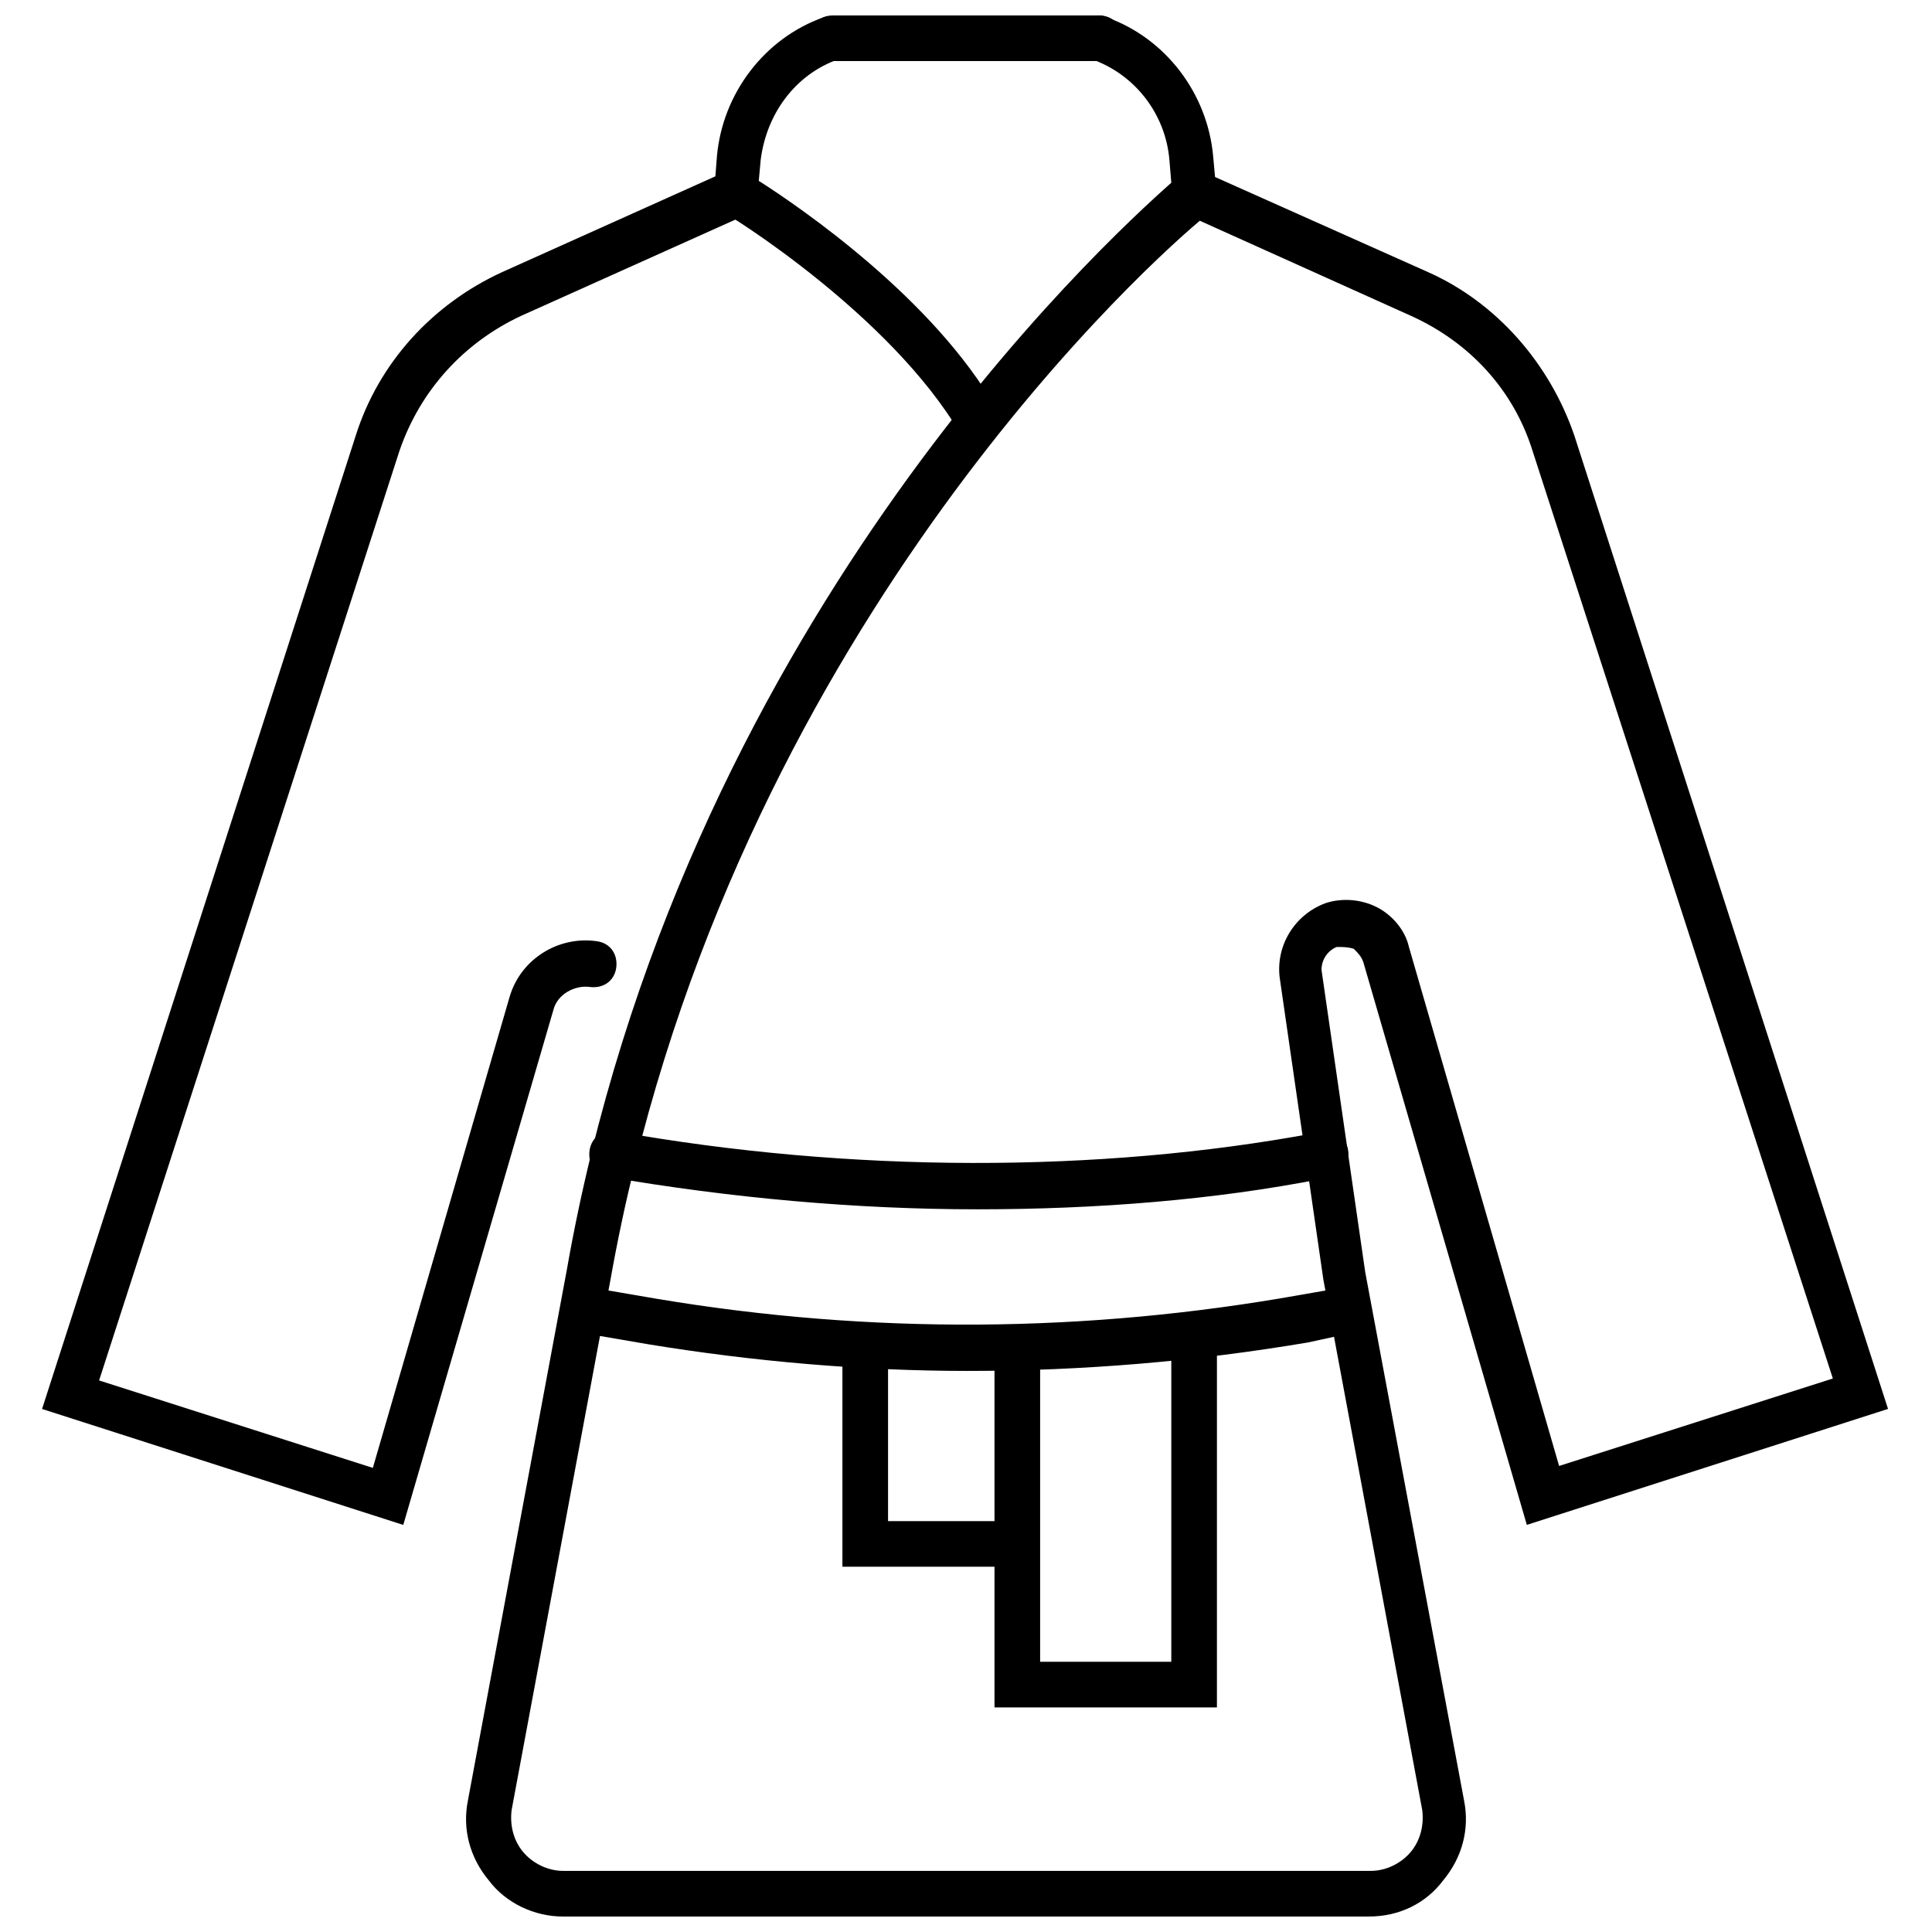 <?xml version="1.0" encoding="UTF-8"?>
<!-- Uploaded to: ICON Repo, www.svgrepo.com, Generator: ICON Repo Mixer Tools -->
<svg width="800px" height="800px" version="1.1" viewBox="144 144 512 512" xmlns="http://www.w3.org/2000/svg">
 <defs>
  <clipPath id="c">
   <path d="m332 148.09h77v113.91h-77z"/>
  </clipPath>
  <clipPath id="b">
   <path d="m267 148.09h378v503.81h-378z"/>
  </clipPath>
  <clipPath id="a">
   <path d="m358 148.09h84v12.906h-84z"/>
  </clipPath>
 </defs>
 <path d="m250.87 548.12-95.723-30.73 83.129-257.95c6.047-19.145 20.152-34.762 38.793-43.328l59.449-26.703c3.023-1.008 7.051 0.504 8.059 3.527 1.512 3.023 0 6.551-3.023 8.062l-59.449 26.703c-15.113 7.055-26.703 19.648-32.242 35.77l-79.602 246.36 72.547 23.176 36.277-124.95c3.023-10.078 13.098-16.121 23.176-14.609 3.527 0.504 5.543 3.527 5.039 7.055-0.504 3.527-3.527 5.543-7.055 5.039-4.031-0.504-8.566 2.016-9.574 6.047z"/>
 <g clip-path="url(#c)">
  <path d="m403.52 261.95c-2.016 0-4.031-1.008-5.039-3.023-18.637-31.738-61.965-58.441-62.469-58.441l-3.023-2.012 1.008-13.098c1.512-16.625 12.594-31.234 28.215-36.777 3.023-1.008 6.551 0.504 7.559 3.527 1.008 3.023-0.504 6.551-3.527 7.559-11.586 4.031-19.145 14.609-20.656 26.703l-0.504 5.543c11.082 7.055 46.352 31.234 62.977 60.457 1.512 3.023 0.504 6.551-2.016 8.062-0.508 0.996-1.516 1.5-2.523 1.5z"/>
 </g>
 <g clip-path="url(#b)">
  <path d="m506.8 651.9h-213.61c-7.559 0-15.113-3.527-19.648-9.574-5.039-6.047-7.055-13.602-5.543-21.16l26.199-140.56c29.723-169.28 142.07-272.06 160.21-288.18l-0.504-6.047c-1.008-12.09-9.07-22.672-20.656-26.703-3.023-1.008-4.535-4.535-3.527-7.559 1.008-3.023 4.535-5.039 7.559-3.527 15.617 5.543 26.703 20.152 28.215 36.777l0.504 5.543 56.426 25.191c18.137 8.062 32.242 24.184 38.793 43.328l83.129 257.95-95.723 30.73-43.328-149.13c-0.504-1.512-1.512-2.519-2.519-3.527-1.512-0.496-3.023-0.496-4.535-0.496-2.519 1.008-4.031 3.527-4.031 6.047l11.586 80.105 26.199 140.06c1.512 7.559-0.504 15.113-5.543 21.16-4.531 6.043-11.586 9.57-19.648 9.57zm-44.836-449.4c-19.145 16.125-126.96 116.38-156.18 280.62l-26.199 140.56c-0.504 4.031 0.504 8.062 3.023 11.082 2.519 3.023 6.551 5.039 10.578 5.039h214.12c4.031 0 8.062-2.016 10.578-5.039 2.519-3.023 3.527-7.055 3.023-11.082l-26.199-140.56-11.586-80.105c-1.008-8.566 4.031-16.625 12.09-19.648 4.535-1.512 9.574-1.008 13.602 1.008 4.031 2.016 7.559 6.047 8.566 10.578l39.801 137.54 72.547-23.176-79.594-245.86c-5.039-16.121-16.625-28.719-32.242-35.77z"/>
 </g>
 <g clip-path="url(#a)">
  <path d="m435.27 160.18h-70.535c-3.527 0-6.047-2.519-6.047-6.047 0.004-3.523 2.523-6.043 6.047-6.043h70.535c3.527 0 6.047 2.519 6.047 6.047s-2.519 6.043-6.047 6.043z"/>
 </g>
 <path d="m403.02 464.48c-32.242 0-65.496-3.023-97.738-8.566-3.527-0.504-5.543-3.527-5.039-7.055 0.504-3.527 3.527-5.543 7.055-5.039 61.969 11.082 127.97 11.082 184.9 0.504l2.016-0.504c3.023-0.504 6.551 1.512 7.055 5.039 0.504 3.527-1.512 6.551-5.039 7.055l-2.016 0.504c-28.215 5.547-59.449 8.062-91.191 8.062z"/>
 <path d="m400.5 507.31c-28.215 0-56.93-2.519-84.641-7.055l-17.633-3.023c-3.527-0.504-5.543-3.527-5.039-7.055 0.504-3.527 3.527-5.543 7.055-5.039l17.633 3.023c56.93 9.574 114.36 9.07 170.79-1.008l11.586-2.016c3.527-0.504 6.551 1.512 7.055 5.039 0.504 3.527-1.512 6.551-5.039 7.055l-11.59 2.523c-29.723 5.035-59.953 7.555-90.18 7.555z"/>
 <path d="m467 596.48h-59.449v-95.219c0-3.527 2.519-6.047 6.047-6.047 3.527 0 6.047 2.519 6.047 6.047v83.129h34.762v-86.656c0-3.527 2.519-6.047 6.047-6.047 3.527 0 6.047 2.519 6.047 6.047l-0.004 98.746z"/>
 <path d="m413.6 559.2h-46.352v-58.441c0-3.527 2.519-6.047 6.047-6.047s6.047 2.519 6.047 6.047v46.352h33.754c3.527 0 6.047 2.519 6.047 6.047 0.504 3.019-2.016 6.043-5.543 6.043z"/>
</svg>